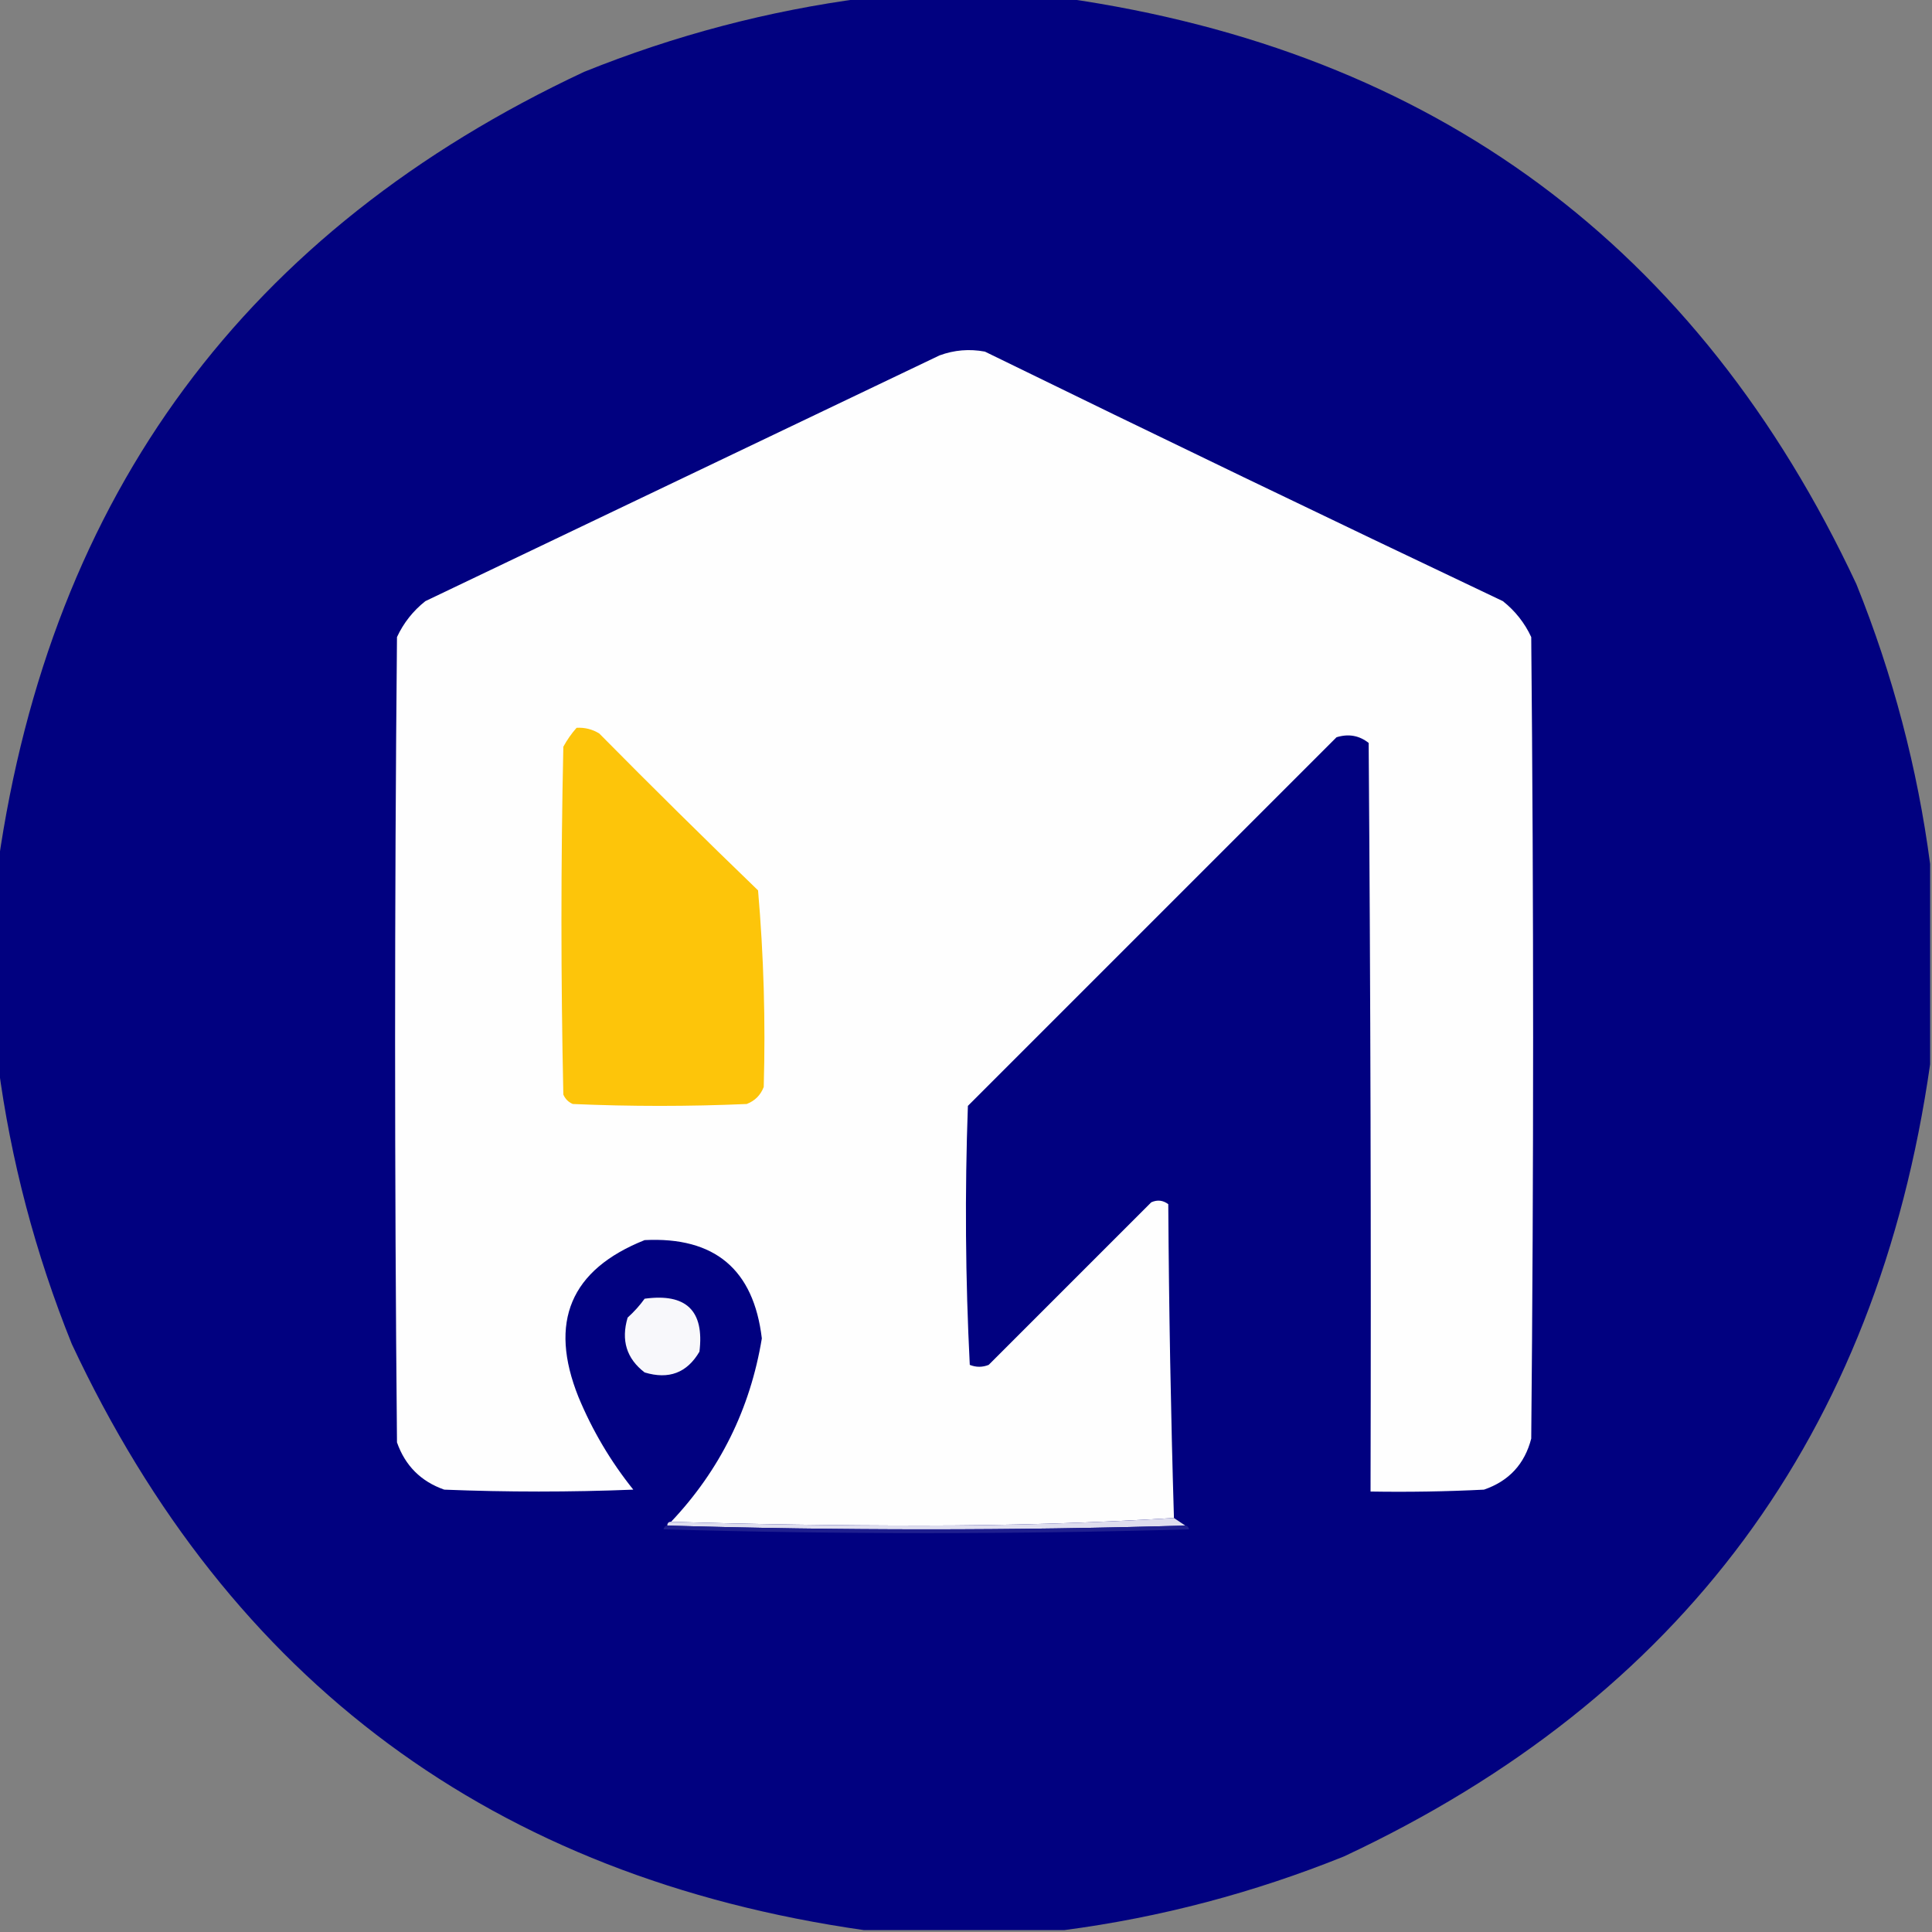 <?xml version="1.0" encoding="UTF-8"?>
<svg xmlns="http://www.w3.org/2000/svg" xmlns:xlink="http://www.w3.org/1999/xlink" version="1.1" width="511px" height="511px" style="shape-rendering:geometricPrecision; text-rendering:geometricPrecision; image-rendering:optimizeQuality; fill-rule:evenodd; clip-rule:evenodd">
  <rect width="100%" height="100%" fill="#808080" stroke="none"/>
  <g>
    <path style="opacity:0.991" fill="#010080" d="M 228.5,-0.5 C 246.167,-0.5 263.833,-0.5 281.5,-0.5C 379.313,13.495 449.146,65.162 491,154.5C 500.657,178.467 507.157,203.133 510.5,228.5C 510.5,246.167 510.5,263.833 510.5,281.5C 496.505,379.313 444.838,449.146 355.5,491C 331.533,500.657 306.867,507.157 281.5,510.5C 263.833,510.5 246.167,510.5 228.5,510.5C 130.687,496.505 60.854,444.838 19,355.5C 9.343,331.533 2.843,306.867 -0.5,281.5C -0.5,263.833 -0.5,246.167 -0.5,228.5C 13.495,130.687 65.162,60.854 154.5,19C 178.467,9.343 203.133,2.843 228.5,-0.5 Z"></path>
  </g>
  <g>
    <path style="opacity:1" fill="#fefefe" d="M 310.5,401.5 C 288.677,402.833 266.51,403.5 244,403.5C 221.664,403.5 199.497,403.167 177.5,402.5C 190.412,388.841 198.412,372.675 201.5,354C 199.336,335.735 189.003,327.068 170.5,328C 150.882,335.823 145.049,349.656 153,369.5C 156.686,378.377 161.52,386.543 167.5,394C 150.833,394.667 134.167,394.667 117.5,394C 111.333,391.833 107.167,387.667 105,381.5C 104.333,310.5 104.333,239.5 105,168.5C 106.738,164.759 109.238,161.592 112.5,159C 157.833,137.333 203.167,115.667 248.5,94C 252.406,92.566 256.406,92.233 260.5,93C 306.014,115.256 351.68,137.256 397.5,159C 400.762,161.592 403.262,164.759 405,168.5C 405.667,239.167 405.667,309.833 405,380.5C 403.264,387.237 399.097,391.737 392.5,394C 382.506,394.5 372.506,394.666 362.5,394.5C 362.667,328.499 362.5,262.499 362,196.5C 359.503,194.522 356.669,194.022 353.5,195C 321,227.5 288.5,260 256,292.5C 255.173,315.406 255.34,338.239 256.5,361C 258.167,361.667 259.833,361.667 261.5,361C 275.833,346.667 290.167,332.333 304.5,318C 306.112,317.28 307.612,317.446 309,318.5C 309.175,346.239 309.675,373.905 310.5,401.5 Z"></path>
  </g>
  <g>
    <path style="opacity:1" fill="#fdc50a" d="M 152.5,192.5 C 154.655,192.372 156.655,192.872 158.5,194C 172.347,208.014 186.347,221.847 200.5,235.5C 201.999,252.809 202.499,270.143 202,287.5C 201.167,289.667 199.667,291.167 197.5,292C 182.167,292.667 166.833,292.667 151.5,292C 150.333,291.5 149.5,290.667 149,289.5C 148.333,258.833 148.333,228.167 149,197.5C 149.997,195.677 151.164,194.01 152.5,192.5 Z"></path>
  </g>
  <g>
    <path style="opacity:1" fill="#f8f8fb" d="M 170.5,343.5 C 181.49,341.992 186.324,346.658 185,357.5C 181.723,363.109 176.89,364.942 170.5,363C 165.725,359.345 164.225,354.512 166,348.5C 167.707,346.963 169.207,345.296 170.5,343.5 Z"></path>
  </g>
  <g>
    <path style="opacity:1" fill="#deddee" d="M 310.5,401.5 C 311.5,402.167 312.5,402.833 313.5,403.5C 267.833,404.833 222.167,404.833 176.5,403.5C 176.5,402.833 176.833,402.5 177.5,402.5C 199.497,403.167 221.664,403.5 244,403.5C 266.51,403.5 288.677,402.833 310.5,401.5 Z"></path>
  </g>
  <g>
    <path style="opacity:1" fill="#1f1f8f" d="M 176.5,403.5 C 222.167,404.833 267.833,404.833 313.5,403.5C 314.043,403.56 314.376,403.893 314.5,404.5C 268.167,405.833 221.833,405.833 175.5,404.5C 175.624,403.893 175.957,403.56 176.5,403.5 Z"></path>
  </g>
</svg>
